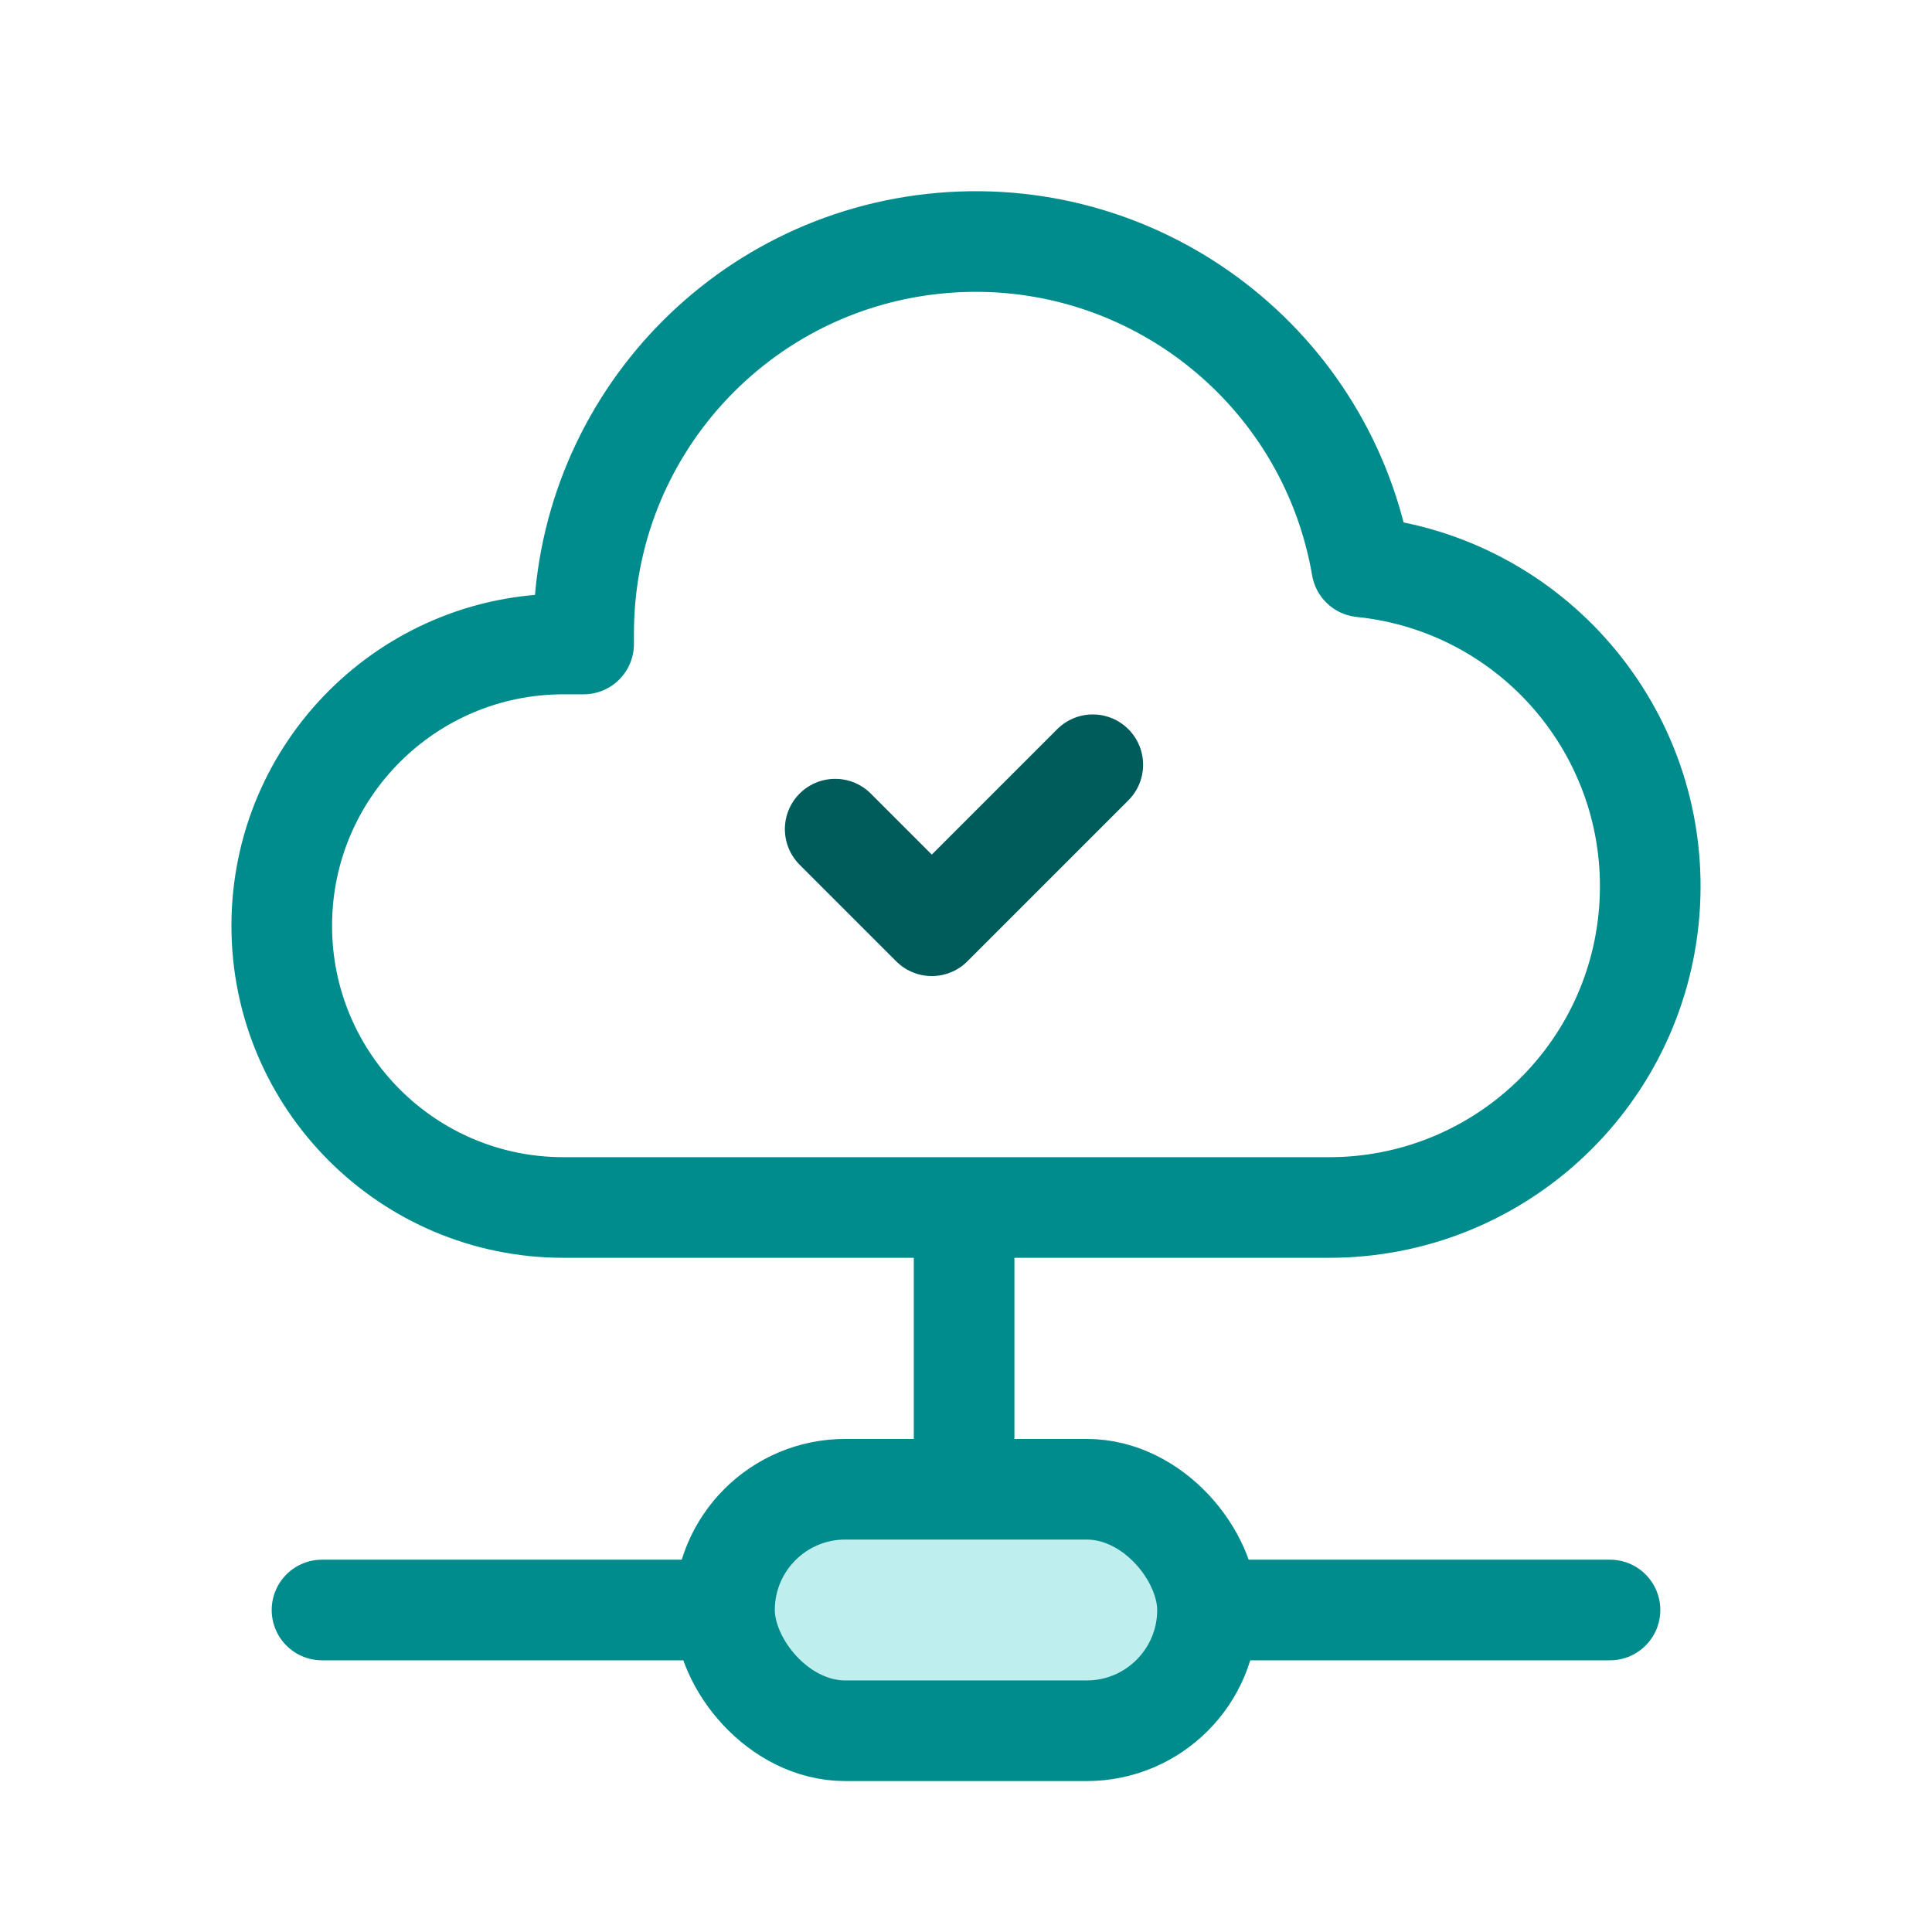 <svg width="48" height="48" viewBox="0 0 48 48" fill="none" xmlns="http://www.w3.org/2000/svg">
<path d="M30 40H40" stroke="#008C8C" stroke-width="2.5" stroke-linecap="round" stroke-linejoin="round"/>
<path d="M8 40H18" stroke="#008C8C" stroke-width="2.5" stroke-linecap="round" stroke-linejoin="round"/>
<path d="M23.953 30.04V37" stroke="#008C8C" stroke-width="2.5" stroke-linecap="round" stroke-linejoin="round"/>
<rect x="18" y="37" width="12" height="6" rx="3" fill="#BFEEEE" stroke="#008C8C" stroke-width="2.5" stroke-linecap="round" stroke-linejoin="round"/>
<path d="M27.15 19L23.15 23L20.75 20.6" stroke="#005B5B" stroke-width="2.5" stroke-linecap="round" stroke-linejoin="round"/>
<path fill-rule="evenodd" clip-rule="evenodd" d="M14 30C10.134 30 7 26.866 7 23C7 19.134 10.134 16 14 16H14.5V15.751C14.493 10.692 18.361 6.471 23.401 6.037C28.44 5.602 32.973 9.099 33.832 14.084C38.063 14.517 41.211 18.191 40.989 22.438C40.767 26.685 37.253 30.012 33 30H14Z" stroke="#008C8C" stroke-width="2.5" stroke-linecap="round" stroke-linejoin="round"/>
</svg>
